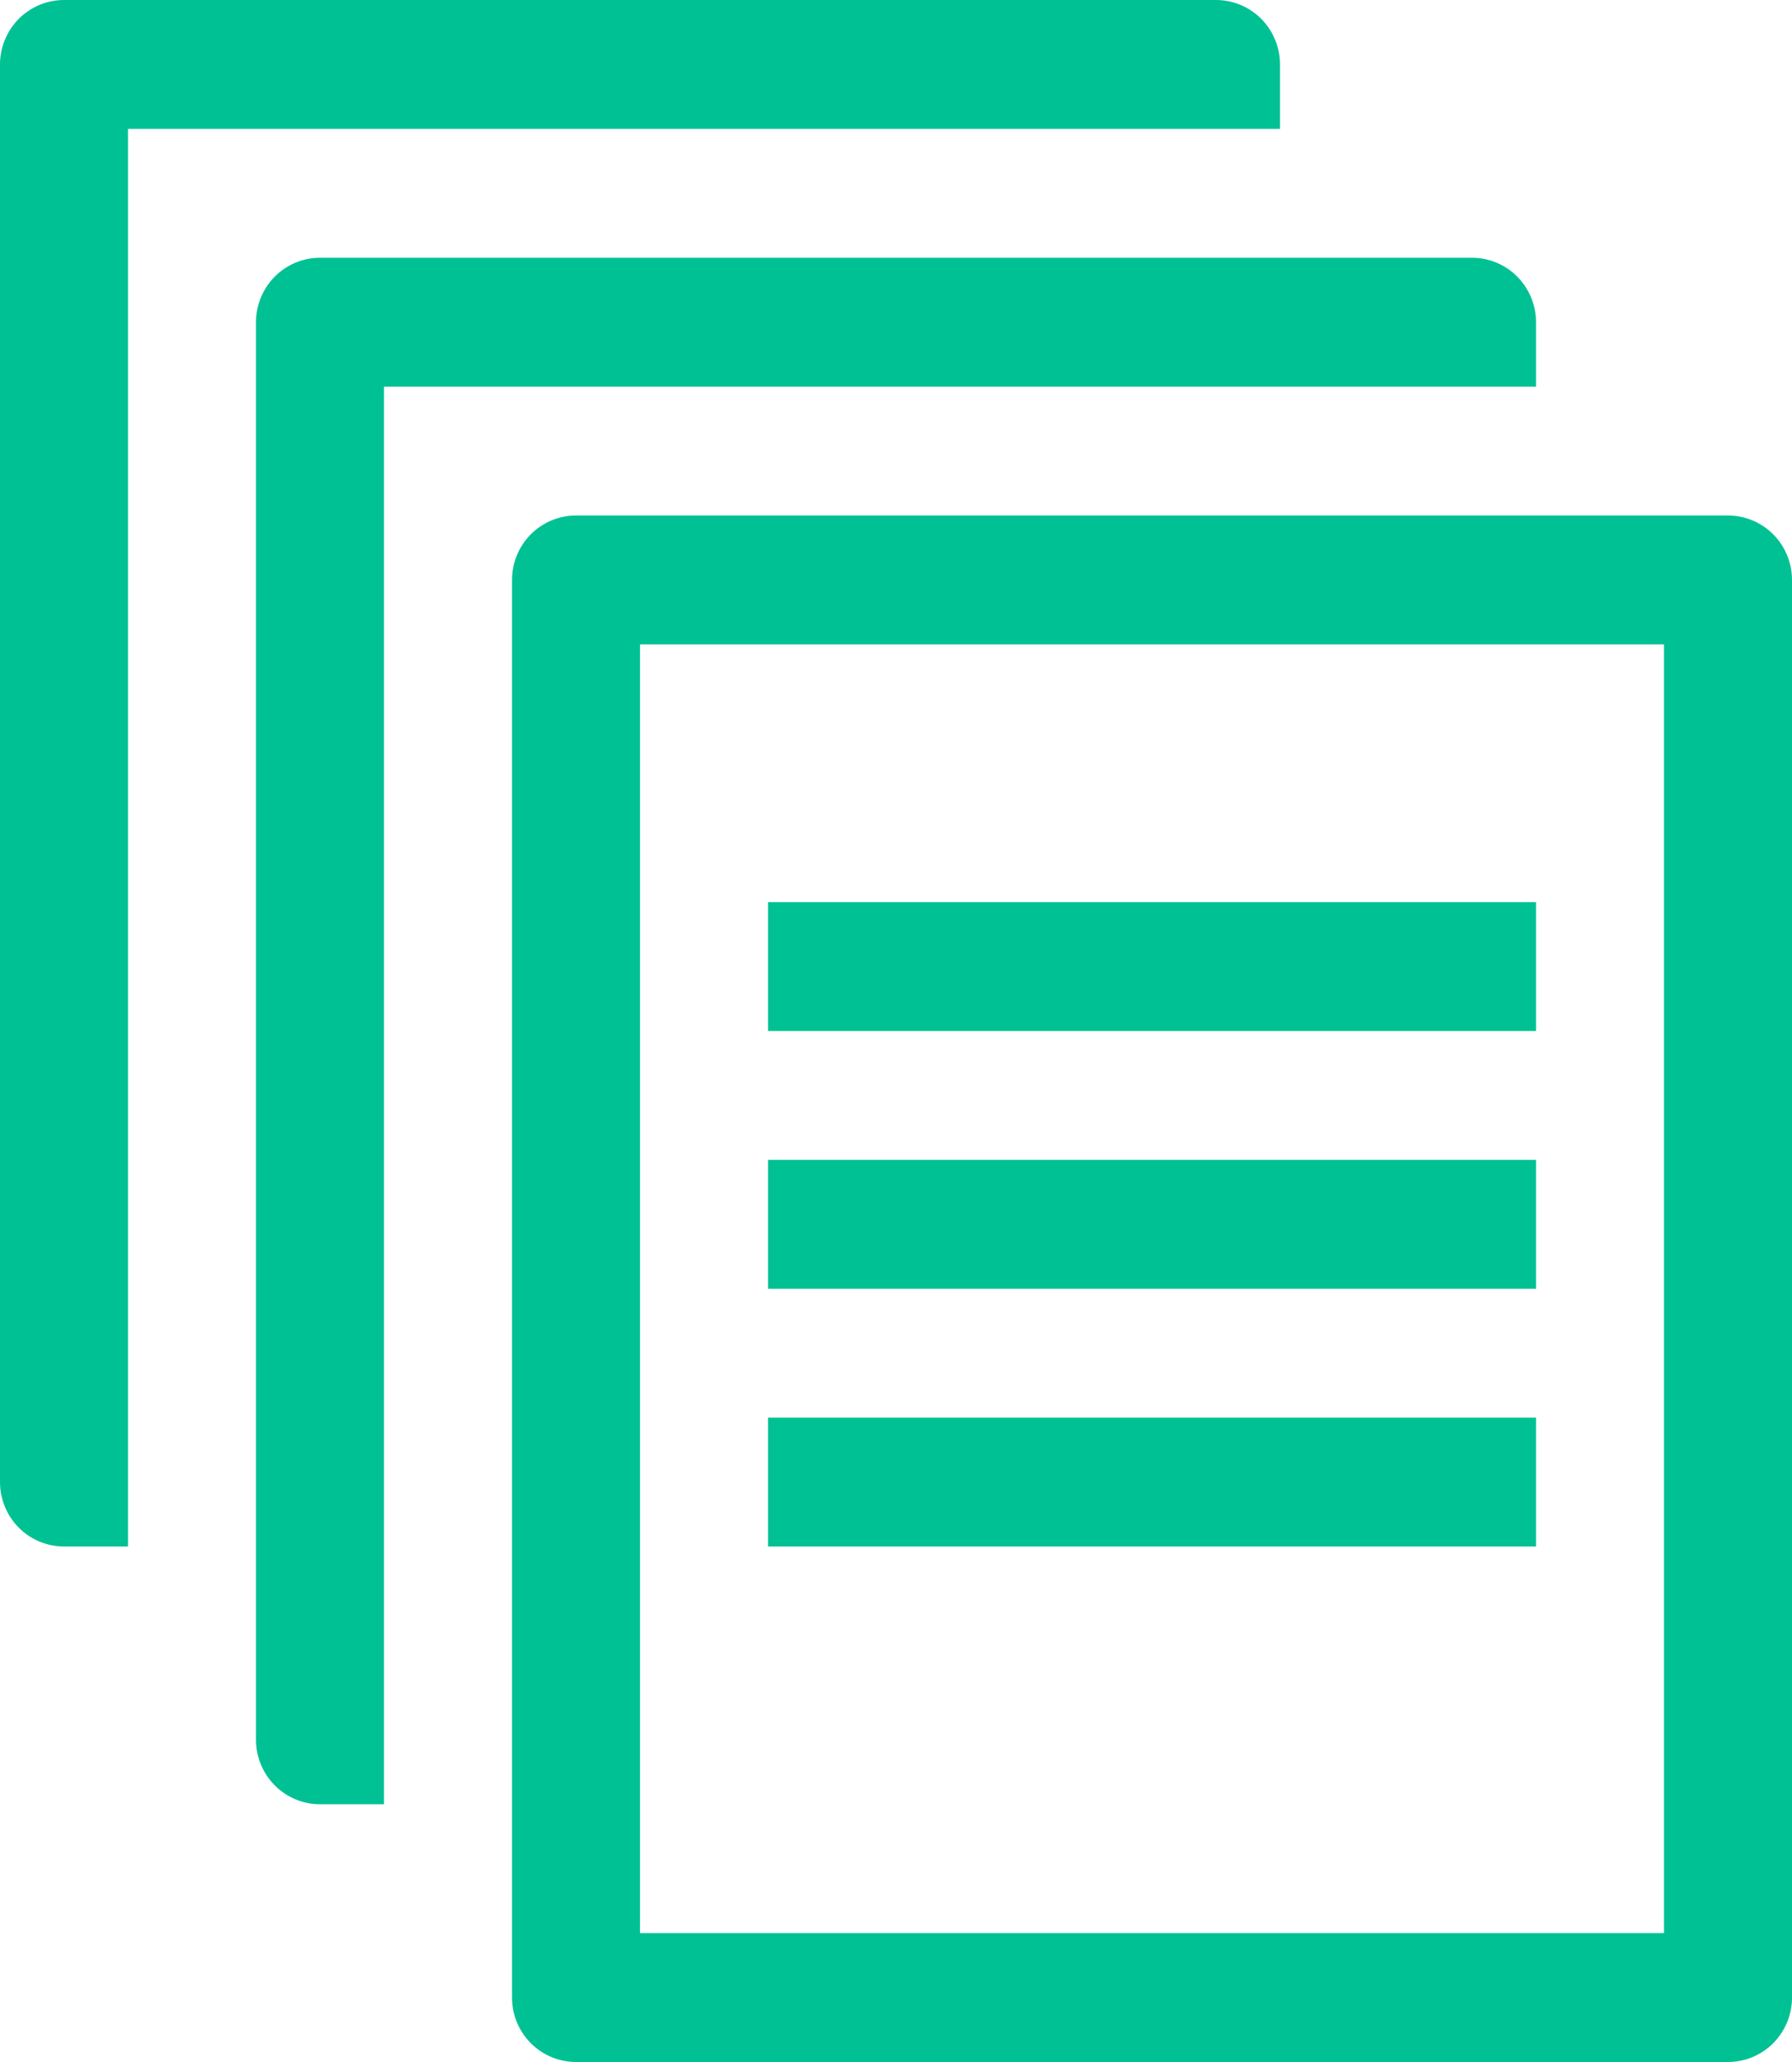 <svg xmlns="http://www.w3.org/2000/svg" width="40" height="46" viewBox="0 0 40 46" fill="none"><path d="M38.571 46H12.857C12.478 46 12.115 45.849 11.847 45.579C11.579 45.309 11.429 44.944 11.429 44.562V12.938C11.429 12.556 11.579 12.191 11.847 11.921C12.115 11.652 12.478 11.5 12.857 11.5H38.571C38.95 11.5 39.314 11.652 39.582 11.921C39.849 12.191 40 12.556 40 12.938V44.562C40 44.944 39.849 45.309 39.582 45.579C39.314 45.849 38.95 46 38.571 46ZM14.286 43.125H37.143V14.375H14.286V43.125Z" fill="#00C194"></path><path d="M17.143 20.125H34.286V23H17.143V20.125Z" fill="#00C194"></path><path d="M17.143 25.875H34.286V28.75H17.143V25.875Z" fill="#00C194"></path><path d="M17.143 31.625H34.286V34.5H17.143V31.625Z" fill="#00C194"></path><path d="M2.857 2.875H28.571V1.438C28.571 1.056 28.421 0.691 28.153 0.421C27.885 0.151 27.522 0 27.143 0H1.429C1.05 0 0.686 0.151 0.418 0.421C0.151 0.691 0 1.056 0 1.438V33.062C0 33.444 0.151 33.809 0.418 34.079C0.686 34.349 1.05 34.5 1.429 34.5H2.857V2.875Z" fill="#00C194"></path><path d="M8.571 8.625H34.286V7.188C34.286 6.806 34.135 6.441 33.867 6.171C33.599 5.901 33.236 5.75 32.857 5.75H7.143C6.764 5.75 6.401 5.901 6.133 6.171C5.865 6.441 5.714 6.806 5.714 7.188V38.812C5.714 39.194 5.865 39.559 6.133 39.829C6.401 40.099 6.764 40.25 7.143 40.25H8.571V8.625Z" fill="#00C194"></path></svg>